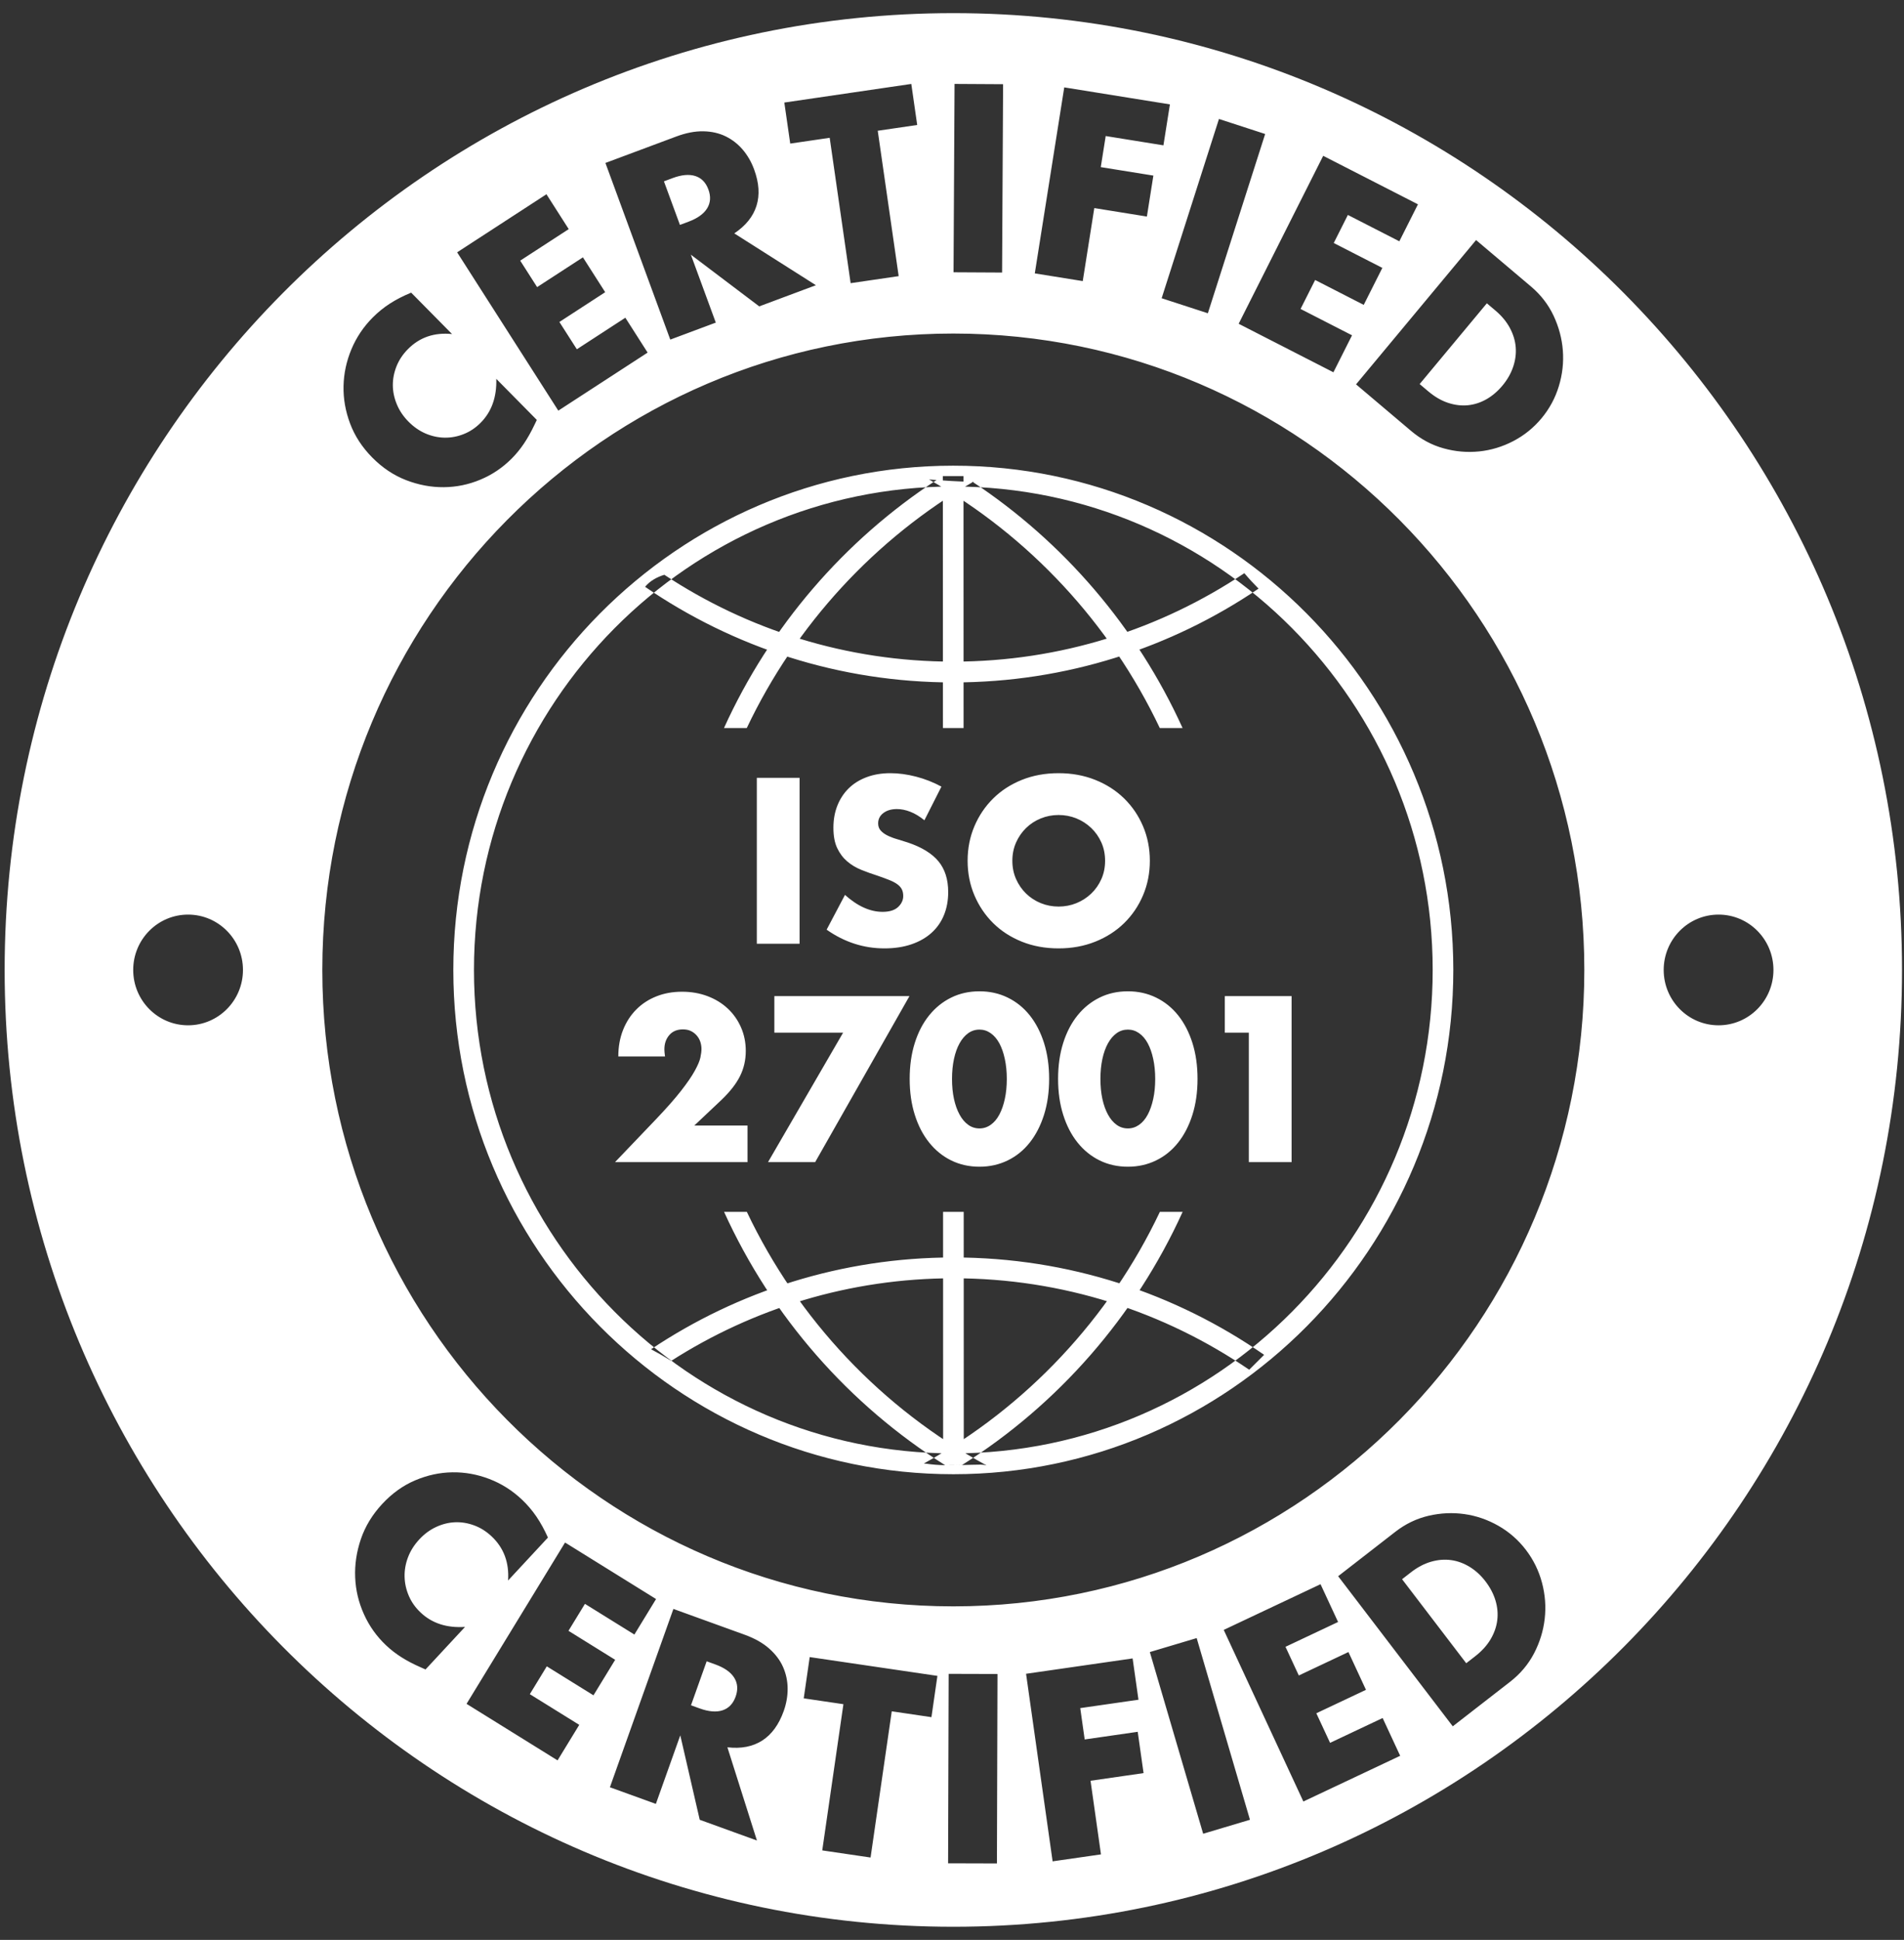 <svg xmlns="http://www.w3.org/2000/svg" width="109" height="111" viewBox="0 0 109 111" fill="none"><rect x="0" y="0" width="109" height="111" fill="#333333" stroke="none"/><link xmlns="" type="text/css" rel="stylesheet" id="dark-mode-custom-link"/><link xmlns="" type="text/css" rel="stylesheet" id="dark-mode-general-link"/><style xmlns="" lang="en" type="text/css" id="dark-mode-custom-style"/><style xmlns="" lang="en" type="text/css" id="dark-mode-native-style"/><style xmlns="" lang="en" type="text/css" id="dark-mode-native-sheet"/>
<g clip-path="url(#clip0_1262_1797)">
<path d="M54.576 0.752C24.581 0.752 0.266 25.264 0.266 55.5C0.266 85.737 24.581 110.248 54.576 110.248C84.57 110.248 108.886 85.737 108.886 55.5C108.886 25.264 84.57 0.752 54.576 0.752ZM54.576 91.915C34.625 91.915 18.452 75.612 18.452 55.5C18.452 35.389 34.625 19.085 54.576 19.085C74.526 19.085 90.699 35.389 90.699 55.5C90.699 75.612 74.526 91.915 54.576 91.915ZM101.526 55.5C101.526 57.249 100.119 58.667 98.384 58.667C96.649 58.667 95.243 57.249 95.243 55.5C95.243 53.751 96.649 52.333 98.384 52.333C100.119 52.333 101.526 53.751 101.526 55.5ZM13.909 55.5C13.909 57.249 12.502 58.667 10.767 58.667C9.032 58.667 7.626 57.249 7.626 55.5C7.626 53.751 9.032 52.333 10.767 52.333C12.502 52.333 13.909 53.751 13.909 55.5ZM54.568 26.646C38.785 26.65 25.948 39.597 25.952 55.508C25.956 71.418 38.8 84.359 54.583 84.354C70.366 84.35 83.204 71.403 83.199 55.492C83.195 39.582 70.351 26.641 54.568 26.646ZM54.583 83.163C39.452 83.168 27.138 70.761 27.134 55.508C27.13 40.254 39.437 27.841 54.568 27.837C69.7 27.833 82.014 40.239 82.018 55.492C82.022 70.746 69.715 83.159 54.583 83.163ZM41.451 69.341H42.755C45.687 75.518 50.517 80.612 56.479 83.85C56.374 83.822 56.261 83.805 56.136 83.805C55.466 83.809 54.783 83.851 54.106 83.837C48.601 80.376 44.172 75.332 41.451 69.341ZM42.751 41.659H41.446C44.086 35.842 48.336 30.916 53.619 27.465C54.324 27.515 55.032 27.573 55.732 27.558C50.111 30.811 45.559 35.738 42.751 41.659ZM67.701 41.659H66.396C63.548 35.661 58.912 30.685 53.187 27.437C54.011 27.486 54.84 27.57 55.66 27.559C60.88 31.004 65.082 35.893 67.701 41.659ZM66.401 69.341H67.704C64.988 75.326 60.567 80.368 55.071 83.83C54.398 83.848 53.723 83.855 53.063 83.757C53.013 83.749 52.964 83.747 52.915 83.745C52.908 83.743 52.901 83.74 52.894 83.739C58.757 80.493 63.506 75.445 66.401 69.341ZM72.049 33.681C67.049 37.068 61.036 39.047 54.573 39.048C48.038 39.05 41.963 37.03 36.929 33.577C37.21 33.237 37.609 33.018 38.032 32.889C42.789 36.031 48.473 37.859 54.572 37.858C60.726 37.856 66.455 35.992 71.236 32.797C71.494 33.103 71.766 33.398 72.049 33.681ZM71.514 78.376C66.678 75.072 60.848 73.141 54.579 73.142C48.644 73.144 43.104 74.877 38.429 77.866C38.051 77.632 37.664 77.413 37.272 77.203C42.238 73.887 48.188 71.953 54.578 71.951C61.177 71.95 67.306 74.009 72.369 77.523C72.085 77.809 71.8 78.093 71.514 78.376ZM55.163 41.659H53.981L53.977 27.241L55.159 27.241L55.163 41.659ZM53.989 69.341H55.17L55.174 83.759L53.992 83.759L53.989 69.341ZM25.879 19.115C24.87 19.012 24.03 19.297 23.361 19.969C23.066 20.265 22.847 20.593 22.702 20.953C22.558 21.313 22.487 21.677 22.489 22.044C22.492 22.412 22.568 22.776 22.718 23.136C22.867 23.497 23.089 23.826 23.382 24.123C23.682 24.427 24.011 24.655 24.368 24.808C24.726 24.96 25.09 25.038 25.461 25.043C25.832 25.047 26.195 24.979 26.549 24.837C26.904 24.697 27.225 24.482 27.513 24.193C28.143 23.561 28.442 22.723 28.411 21.678L30.732 24.028L30.601 24.3C30.406 24.711 30.203 25.073 29.992 25.386C29.781 25.699 29.548 25.983 29.294 26.238C28.771 26.763 28.172 27.166 27.496 27.447C26.821 27.729 26.122 27.872 25.4 27.877C24.678 27.883 23.961 27.748 23.25 27.474C22.538 27.199 21.893 26.768 21.312 26.181C20.732 25.593 20.309 24.946 20.043 24.237C19.777 23.529 19.651 22.815 19.667 22.094C19.681 21.373 19.832 20.671 20.117 19.987C20.403 19.304 20.81 18.697 21.339 18.166C21.641 17.863 21.969 17.598 22.323 17.369C22.678 17.141 23.083 16.933 23.538 16.745L25.879 19.115ZM32.558 13.11L29.781 14.914L30.749 16.428L33.371 14.725L34.646 16.719L32.024 18.423L33.023 19.985L35.8 18.18L37.075 20.175L31.962 23.497L26.17 14.438L31.283 11.115L32.558 13.11ZM46.709 16.32L43.465 17.531L39.55 14.572L40.978 18.459L38.372 19.432L34.659 9.324L38.715 7.811C39.273 7.602 39.791 7.503 40.269 7.513C40.746 7.522 41.172 7.62 41.548 7.805C41.923 7.99 42.249 8.244 42.524 8.568C42.799 8.892 43.016 9.269 43.173 9.698C43.456 10.467 43.501 11.159 43.308 11.774C43.116 12.389 42.692 12.916 42.036 13.354L46.709 16.32ZM38.925 12.869L39.417 12.685C39.931 12.493 40.286 12.239 40.482 11.922C40.678 11.605 40.702 11.245 40.554 10.843C40.407 10.441 40.156 10.184 39.803 10.072C39.449 9.96 39.015 10 38.501 10.192L38.009 10.376L38.925 12.869ZM50.249 7.482L51.447 15.8L48.697 16.203L47.498 7.885L45.239 8.216L44.901 5.868L52.17 4.803L52.508 7.151L50.249 7.482ZM57.425 4.818L57.367 15.595L54.588 15.58L54.646 4.802L57.425 4.818ZM66.604 8.316L63.299 7.784L63.017 9.563L66.028 10.047L65.657 12.391L62.646 11.906L61.985 16.084L59.24 15.643L60.926 5L66.975 5.973L66.604 8.316ZM72.428 7.667L69.147 17.925L66.502 17.065L69.783 6.807L72.428 7.667ZM80.109 13.807L77.163 12.299L76.354 13.905L79.136 15.329L78.071 17.445L75.289 16.021L74.455 17.678L77.401 19.186L76.335 21.302L70.911 18.526L75.75 8.916L81.175 11.691L80.109 13.807ZM84.502 13.736L87.653 16.4C88.21 16.872 88.639 17.428 88.94 18.067C89.24 18.707 89.417 19.37 89.47 20.055C89.522 20.74 89.446 21.422 89.24 22.099C89.034 22.777 88.703 23.39 88.247 23.937C87.797 24.477 87.261 24.911 86.639 25.236C86.016 25.561 85.364 25.759 84.683 25.83C84.001 25.9 83.321 25.842 82.644 25.654C81.967 25.468 81.346 25.135 80.781 24.657L77.631 21.993L84.502 13.736ZM81.272 21.976L81.761 22.389C82.131 22.702 82.509 22.922 82.896 23.05C83.283 23.178 83.661 23.224 84.03 23.188C84.399 23.152 84.753 23.038 85.093 22.846C85.431 22.654 85.74 22.39 86.02 22.054C86.293 21.725 86.494 21.373 86.623 20.996C86.751 20.62 86.801 20.245 86.772 19.872C86.743 19.499 86.632 19.132 86.439 18.77C86.247 18.408 85.97 18.074 85.608 17.768L85.119 17.355L81.272 21.976ZM29.087 90.435C29.155 89.409 28.841 88.568 28.147 87.913C27.841 87.625 27.507 87.414 27.142 87.281C26.778 87.147 26.413 87.088 26.047 87.103C25.68 87.119 25.32 87.209 24.966 87.373C24.611 87.538 24.291 87.774 24.005 88.082C23.713 88.397 23.497 88.738 23.358 89.105C23.218 89.473 23.153 89.844 23.162 90.221C23.171 90.597 23.252 90.962 23.405 91.316C23.557 91.671 23.783 91.989 24.082 92.27C24.734 92.886 25.581 93.16 26.622 93.091L24.36 95.526L24.084 95.403C23.667 95.221 23.299 95.028 22.98 94.825C22.66 94.622 22.369 94.396 22.105 94.147C21.563 93.636 21.14 93.043 20.836 92.368C20.531 91.694 20.363 90.99 20.333 90.259C20.302 89.528 20.411 88.797 20.659 88.066C20.908 87.335 21.315 86.666 21.88 86.057C22.446 85.448 23.076 84.996 23.773 84.702C24.47 84.407 25.178 84.255 25.898 84.245C26.617 84.234 27.323 84.362 28.014 84.627C28.706 84.892 29.326 85.283 29.874 85.801C30.186 86.096 30.463 86.419 30.703 86.77C30.943 87.122 31.165 87.525 31.368 87.979L29.087 90.435ZM36.317 93.528L33.487 91.772L32.544 93.314L35.217 94.973L33.975 97.005L31.303 95.347L30.331 96.939L33.161 98.695L31.919 100.728L26.709 97.493L32.348 88.262L37.558 91.496L36.317 93.528ZM43.333 105.313L40.058 104.127L38.945 99.294L37.547 103.218L34.916 102.266L38.551 92.062L42.646 93.544C43.209 93.749 43.672 94.01 44.033 94.329C44.394 94.649 44.66 95.002 44.83 95.389C45 95.777 45.087 96.185 45.09 96.614C45.094 97.043 45.019 97.475 44.865 97.908C44.588 98.683 44.178 99.245 43.635 99.594C43.092 99.942 42.427 100.071 41.642 99.979L43.333 105.313ZM39.558 97.575L40.054 97.755C40.573 97.943 41.01 97.979 41.365 97.863C41.719 97.746 41.969 97.485 42.114 97.079C42.258 96.674 42.23 96.312 42.03 95.995C41.83 95.678 41.47 95.426 40.951 95.238L40.455 95.058L39.558 97.575ZM51.051 97.92L49.838 106.286L47.072 105.879L48.284 97.513L46.012 97.178L46.354 94.817L53.665 95.893L53.323 98.255L51.051 97.92ZM57.104 95.785L57.072 106.626L54.276 106.618L54.309 95.777L57.104 95.785ZM65.175 97.257L61.842 97.737L62.096 99.531L65.132 99.093L65.467 101.456L62.431 101.894L63.028 106.107L60.26 106.505L58.74 95.773L64.84 94.894L65.175 97.257ZM68.507 93.73L71.558 104.126L68.878 104.926L65.826 94.53L68.507 93.73ZM76.602 92.809L73.592 94.229L74.354 95.87L77.195 94.529L78.199 96.691L75.357 98.032L76.144 99.725L79.153 98.304L80.157 100.466L74.615 103.081L70.056 93.262L75.598 90.647L76.602 92.809ZM76.606 90.19L79.883 87.646C80.463 87.196 81.098 86.891 81.786 86.731C82.474 86.572 83.158 86.54 83.838 86.636C84.517 86.732 85.164 86.955 85.78 87.305C86.396 87.656 86.922 88.116 87.357 88.686C87.786 89.248 88.092 89.872 88.275 90.559C88.458 91.246 88.51 91.935 88.431 92.625C88.352 93.315 88.149 93.975 87.82 94.606C87.491 95.236 87.033 95.779 86.445 96.235L83.168 98.779L76.606 90.19ZM83.938 95.169L84.447 94.774C84.831 94.476 85.128 94.149 85.336 93.794C85.545 93.438 85.671 93.074 85.716 92.7C85.761 92.327 85.726 91.951 85.612 91.574C85.498 91.197 85.307 90.834 85.04 90.484C84.779 90.142 84.479 89.867 84.14 89.659C83.8 89.45 83.446 89.32 83.076 89.269C82.707 89.217 82.325 89.247 81.931 89.359C81.537 89.472 81.151 89.674 80.774 89.967L80.266 90.362L83.938 95.169ZM45.774 44.506V54.001H43.326V44.506H45.774ZM52.92 46.936C52.654 46.718 52.387 46.556 52.121 46.452C51.854 46.346 51.596 46.294 51.346 46.294C51.029 46.294 50.771 46.37 50.572 46.521C50.372 46.672 50.272 46.869 50.272 47.113C50.272 47.281 50.322 47.419 50.422 47.528C50.522 47.638 50.653 47.732 50.815 47.812C50.977 47.891 51.161 47.961 51.365 48.019C51.569 48.078 51.771 48.141 51.971 48.208C52.77 48.477 53.355 48.836 53.726 49.285C54.096 49.734 54.282 50.32 54.282 51.042C54.282 51.529 54.201 51.97 54.038 52.364C53.876 52.759 53.639 53.097 53.326 53.378C53.014 53.659 52.631 53.878 52.177 54.033C51.723 54.188 51.209 54.266 50.634 54.266C49.443 54.266 48.339 53.909 47.323 53.195L48.373 51.206C48.739 51.533 49.102 51.777 49.46 51.936C49.818 52.096 50.172 52.175 50.522 52.175C50.921 52.175 51.219 52.083 51.415 51.898C51.61 51.714 51.708 51.504 51.708 51.269C51.708 51.126 51.683 51.002 51.633 50.897C51.583 50.792 51.5 50.696 51.383 50.607C51.267 50.519 51.115 50.437 50.928 50.362C50.74 50.286 50.513 50.202 50.247 50.11C49.93 50.009 49.62 49.898 49.316 49.776C49.012 49.654 48.741 49.493 48.504 49.291C48.267 49.09 48.075 48.836 47.929 48.529C47.783 48.223 47.711 47.835 47.711 47.364C47.711 46.894 47.788 46.468 47.942 46.086C48.096 45.704 48.312 45.377 48.591 45.104C48.87 44.831 49.212 44.619 49.616 44.468C50.02 44.317 50.471 44.241 50.971 44.241C51.438 44.241 51.925 44.306 52.433 44.436C52.941 44.567 53.428 44.758 53.895 45.01L52.92 46.936ZM55.394 49.254C55.394 48.548 55.523 47.891 55.781 47.282C56.039 46.674 56.397 46.143 56.855 45.69C57.313 45.236 57.861 44.882 58.498 44.625C59.135 44.369 59.837 44.241 60.603 44.241C61.361 44.241 62.061 44.369 62.702 44.625C63.343 44.882 63.895 45.236 64.358 45.69C64.82 46.143 65.18 46.674 65.438 47.282C65.696 47.891 65.826 48.548 65.826 49.254C65.826 49.959 65.696 50.616 65.438 51.224C65.18 51.833 64.82 52.364 64.358 52.818C63.895 53.271 63.343 53.626 62.702 53.882C62.061 54.138 61.361 54.266 60.603 54.266C59.837 54.266 59.135 54.138 58.498 53.882C57.861 53.626 57.313 53.271 56.855 52.818C56.397 52.364 56.039 51.833 55.781 51.224C55.523 50.616 55.394 49.959 55.394 49.254ZM57.955 49.254C57.955 49.631 58.026 49.98 58.167 50.299C58.309 50.618 58.5 50.895 58.742 51.13C58.983 51.365 59.264 51.548 59.585 51.678C59.906 51.808 60.245 51.873 60.603 51.873C60.961 51.873 61.301 51.808 61.622 51.678C61.942 51.548 62.225 51.365 62.471 51.13C62.717 50.895 62.91 50.618 63.052 50.299C63.194 49.98 63.264 49.631 63.264 49.254C63.264 48.876 63.194 48.527 63.052 48.208C62.91 47.889 62.717 47.612 62.471 47.377C62.225 47.142 61.942 46.959 61.622 46.829C61.301 46.699 60.961 46.634 60.603 46.634C60.245 46.634 59.906 46.699 59.585 46.829C59.264 46.959 58.983 47.142 58.742 47.377C58.5 47.612 58.309 47.889 58.167 48.208C58.026 48.527 57.955 48.876 57.955 49.254ZM42.794 66.495H35.21L37.547 64.051C38.163 63.405 38.646 62.857 38.995 62.408C39.345 61.959 39.606 61.579 39.776 61.268C39.947 60.958 40.054 60.706 40.096 60.512C40.137 60.319 40.158 60.155 40.158 60.021C40.158 59.878 40.134 59.74 40.09 59.606C40.043 59.471 39.975 59.352 39.883 59.247C39.792 59.142 39.681 59.057 39.552 58.995C39.423 58.931 39.271 58.901 39.096 58.901C38.763 58.901 38.502 59.009 38.315 59.228C38.127 59.446 38.034 59.718 38.034 60.047C38.034 60.139 38.046 60.273 38.071 60.449H35.397C35.397 59.895 35.487 59.392 35.667 58.938C35.846 58.484 36.098 58.094 36.422 57.767C36.746 57.439 37.132 57.187 37.578 57.011C38.023 56.834 38.513 56.746 39.045 56.746C39.571 56.746 40.056 56.83 40.501 56.998C40.947 57.166 41.332 57.401 41.657 57.703C41.982 58.006 42.236 58.365 42.419 58.781C42.602 59.196 42.694 59.648 42.694 60.135C42.694 60.655 42.584 61.136 42.363 61.577C42.142 62.017 41.791 62.468 41.308 62.931L39.746 64.404H42.794V66.495ZM48.266 59.089H44.33V56.998H52.064L46.667 66.495H43.968L48.266 59.089ZM52.077 61.734C52.077 60.978 52.175 60.291 52.371 59.674C52.566 59.057 52.841 58.531 53.196 58.094C53.549 57.657 53.969 57.319 54.457 57.08C54.944 56.84 55.483 56.722 56.075 56.722C56.657 56.722 57.195 56.84 57.687 57.08C58.178 57.319 58.599 57.657 58.948 58.094C59.298 58.531 59.571 59.057 59.767 59.674C59.962 60.291 60.061 60.978 60.061 61.734C60.061 62.49 59.962 63.176 59.767 63.793C59.571 64.411 59.298 64.94 58.948 65.38C58.599 65.821 58.178 66.161 57.687 66.4C57.195 66.639 56.657 66.759 56.075 66.759C55.483 66.759 54.944 66.639 54.457 66.4C53.969 66.161 53.549 65.821 53.196 65.38C52.841 64.94 52.566 64.411 52.371 63.793C52.175 63.176 52.077 62.49 52.077 61.734ZM54.501 61.734C54.501 62.154 54.538 62.536 54.613 62.88C54.688 63.225 54.794 63.522 54.932 63.774C55.069 64.026 55.233 64.221 55.425 64.359C55.616 64.499 55.833 64.568 56.075 64.568C56.308 64.568 56.522 64.499 56.718 64.359C56.914 64.221 57.078 64.026 57.212 63.774C57.345 63.522 57.45 63.225 57.524 62.88C57.599 62.536 57.637 62.154 57.637 61.734C57.637 61.323 57.599 60.942 57.524 60.594C57.45 60.245 57.345 59.948 57.212 59.7C57.078 59.452 56.914 59.259 56.718 59.121C56.522 58.982 56.308 58.913 56.075 58.913C55.833 58.913 55.616 58.982 55.425 59.121C55.233 59.259 55.069 59.452 54.932 59.7C54.794 59.948 54.688 60.245 54.613 60.594C54.538 60.942 54.501 61.323 54.501 61.734ZM60.573 61.734C60.573 60.978 60.671 60.291 60.867 59.674C61.062 59.057 61.337 58.531 61.691 58.094C62.045 57.657 62.465 57.319 62.953 57.08C63.44 56.84 63.979 56.722 64.571 56.722C65.153 56.722 65.691 56.84 66.182 57.08C66.674 57.319 67.094 57.657 67.444 58.094C67.794 58.531 68.067 59.057 68.263 59.674C68.458 60.291 68.556 60.978 68.556 61.734C68.556 62.49 68.458 63.176 68.263 63.793C68.067 64.411 67.794 64.94 67.444 65.38C67.094 65.821 66.674 66.161 66.182 66.4C65.691 66.639 65.153 66.759 64.571 66.759C63.979 66.759 63.44 66.639 62.953 66.4C62.465 66.161 62.045 65.821 61.691 65.38C61.337 64.94 61.062 64.411 60.867 63.793C60.671 63.176 60.573 62.49 60.573 61.734ZM62.997 61.734C62.997 62.154 63.034 62.536 63.109 62.88C63.184 63.225 63.29 63.522 63.428 63.774C63.565 64.026 63.729 64.221 63.921 64.359C64.112 64.499 64.329 64.568 64.571 64.568C64.804 64.568 65.018 64.499 65.215 64.359C65.41 64.221 65.574 64.026 65.708 63.774C65.841 63.522 65.945 63.225 66.02 62.88C66.095 62.536 66.133 62.154 66.133 61.734C66.133 61.323 66.095 60.942 66.02 60.594C65.945 60.245 65.841 59.948 65.708 59.7C65.574 59.452 65.41 59.259 65.215 59.121C65.018 58.982 64.804 58.913 64.571 58.913C64.329 58.913 64.112 58.982 63.921 59.121C63.729 59.259 63.565 59.452 63.428 59.7C63.29 59.948 63.184 60.245 63.109 60.594C63.034 60.942 62.997 61.323 62.997 61.734ZM71.492 59.089H70.118V56.998H73.941V66.495H71.492V59.089Z" fill="white"/>
</g>
<defs>
<clipPath id="clip0_1262_1797">
<rect width="108.62" height="109.496" fill="white" transform="translate(0.266 0.752)"/>
</clipPath>
</defs>
</svg>